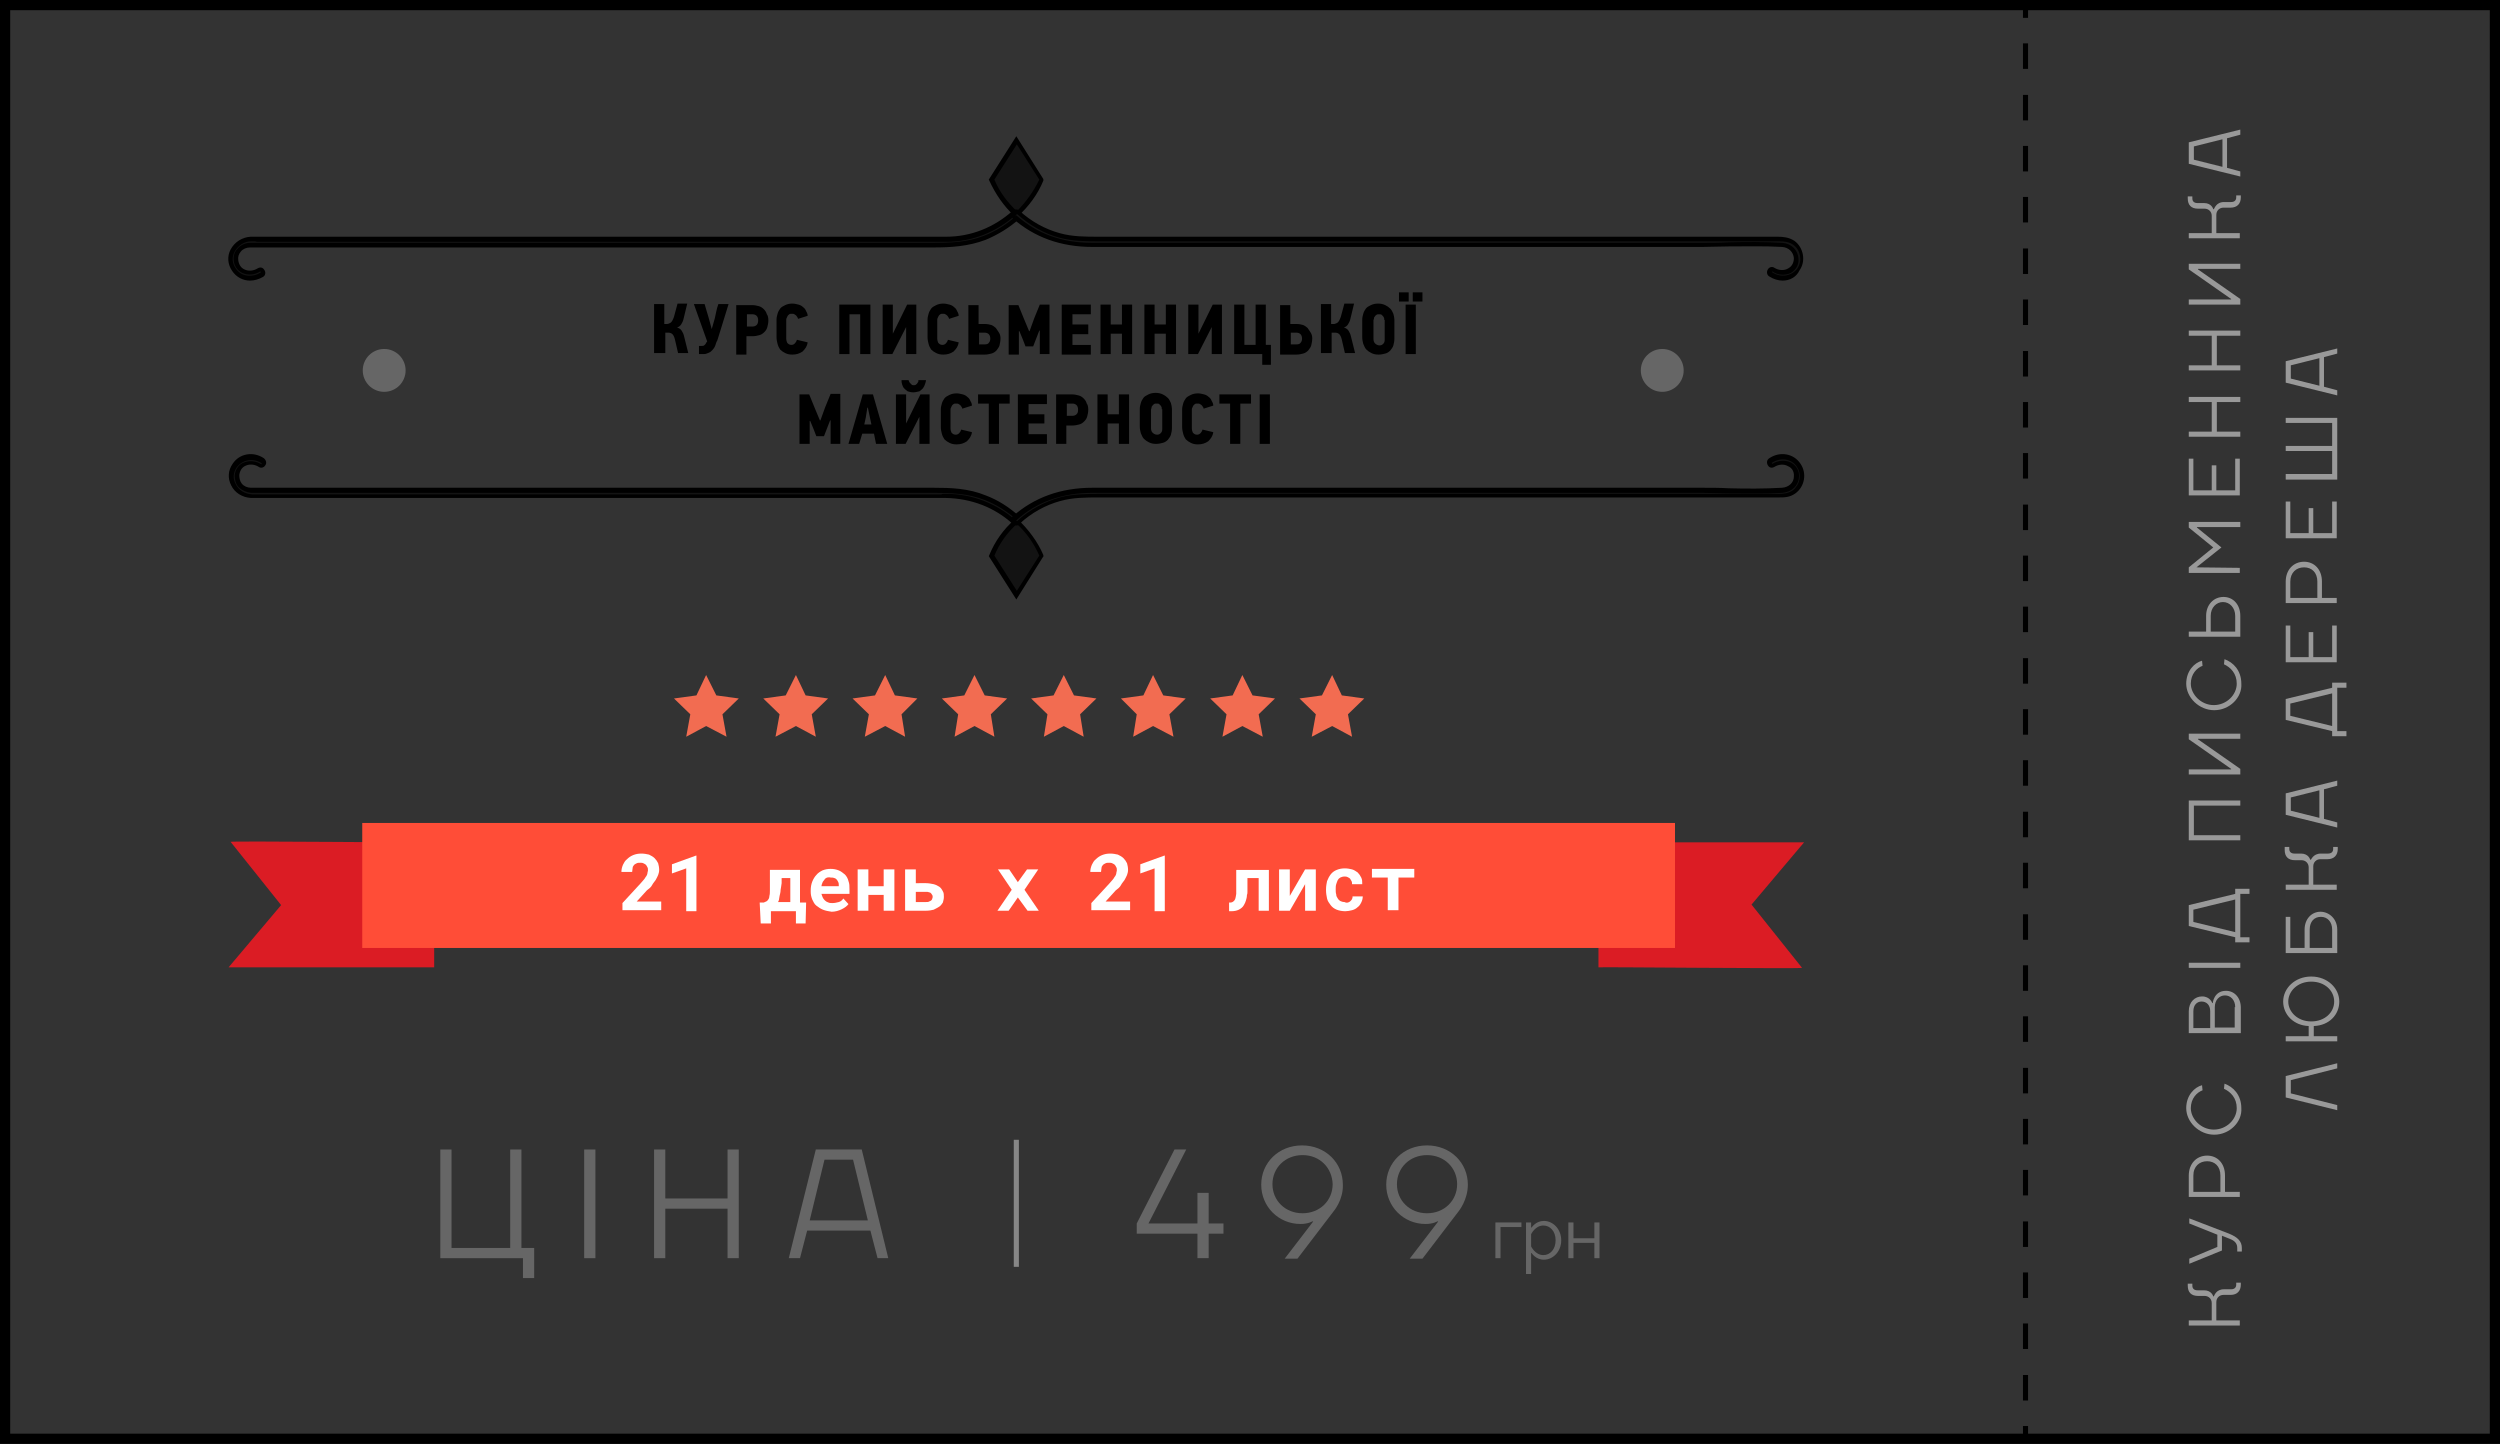 <?xml version="1.0" encoding="UTF-8"?> <!-- Generator: Adobe Illustrator 23.0.5, SVG Export Plug-In . SVG Version: 6.00 Build 0) --> <svg xmlns="http://www.w3.org/2000/svg" xmlns:xlink="http://www.w3.org/1999/xlink" id="Слой_1" x="0px" y="0px" viewBox="0 0 490 283" style="enable-background:new 0 0 490 283;" xml:space="preserve"><rect x="0" y="0" width="490" height="283" fill="#333333" stroke="none"/> <style type="text/css"> .st0{fill:#131313;} .st1{fill:#DB1C24;} .st2{fill:#FF4D37;} .st3{fill:#F26C51;} .st4{fill:#FFFFFF;} .st5{fill:#666666;} .st6{fill:#999999;} .st7{fill:#878787;} </style> <g> <path d="M490,283H0V0h490V283z M2,281h486V2H2V281z"></path> <g> <g> <g> <g> <path class="st0" d="M50.8,52.9c-1.8,1.2-4.3,0.3-4.5-1.9c-0.1-1.7,1.1-2.9,2.7-3c0.1,0,0.2,0,0.3,0c0.7,0,1.5,0,2.2,0 c3.3,0,6.6,0,9.9,0c11.6,0,23.2,0,34.7,0c14.1,0,28.1,0,42.2,0c11.6,0,23.2,0,34.8,0c3.2,0,6.5,0,9.7,0c3.4,0,6.8-0.1,10.1-1.4 c2.4-1,4.6-2.3,6.5-4.1c0.5-0.5-0.3-1.2-0.8-0.8c-3.7,3.3-8.4,5.1-13.4,5.2c-0.6,0-1.1,0-1.7,0c-3.1,0-6.2,0-9.2,0 c-11.7,0-23.4,0-35.2,0c-14.5,0-29,0-43.5,0c-11.8,0-23.6,0-35.4,0c-3.2,0-6.3,0-9.5,0c-0.6,0-1.2,0-1.8,0 c-3,0.1-5.1,3.3-3.3,6c1.2,1.9,3.7,2.1,5.5,1C52,53.4,51.4,52.5,50.8,52.9L50.8,52.9z"></path> <path d="M49,55c-1.4,0-2.7-0.7-3.5-1.9c-0.9-1.3-1-2.9-0.3-4.2c0.8-1.5,2.3-2.4,3.9-2.5c0.4,0,0.8,0,1.2,0l0.6,0l133.4,0 c0.4,0,0.7,0,1.1,0c4.9,0,9.4-1.8,13.1-5.1c0.3-0.2,0.6-0.3,1-0.2c0.4,0.1,0.6,0.4,0.7,0.8c0.1,0.3,0,0.7-0.3,0.9 c-2,1.8-4.3,3.2-6.7,4.2c-3.4,1.3-6.9,1.5-10.2,1.5l-132.1,0c-0.5,0-1,0-1.5,0l-0.2,0c-0.1,0-0.1,0-0.2,0 c-0.7,0-1.4,0.3-1.8,0.8c-0.4,0.5-0.6,1-0.5,1.7c0.1,0.8,0.5,1.5,1.2,1.8c0.8,0.4,1.8,0.3,2.6-0.2c0.5-0.3,1-0.2,1.3,0.3 c0.3,0.4,0.3,1.1-0.3,1.4C50.8,54.7,49.9,55,49,55z M49.8,47.3c-0.2,0-0.4,0-0.6,0c-1.3,0-2.5,0.8-3.2,2 c-0.6,1.1-0.5,2.3,0.2,3.3c1,1.6,3.2,1.9,4.9,0.8c0,0,0.1,0,0-0.1c0-0.1-0.1-0.1-0.1-0.1l0,0c-1.1,0.7-2.4,0.8-3.5,0.3 c-1-0.5-1.6-1.4-1.7-2.5c-0.1-0.9,0.2-1.7,0.8-2.3c0.6-0.7,1.5-1.1,2.4-1.1c0.1,0,0.1,0,0.2,0l0.1,0c0.5,0,1,0,1.5,0l0.7,0H183 c3.2,0,6.6-0.1,9.9-1.4c2.3-0.9,4.4-2.2,6.4-4c0,0,0-0.1-0.1-0.1c0,0-0.1,0-0.1,0c-3.8,3.4-8.5,5.3-13.7,5.3 c-0.4,0-0.8,0-1.1,0l-9.8,0l-124.2,0C50.2,47.3,50,47.3,49.8,47.3z"></path> </g> </g> </g> <g> <g> <path class="st0" d="M204.1,35.2L204.1,35.2c-1.1,2.7-2.8,5-4.9,6.9c-2.1-1.9-3.7-4.2-4.9-6.9l4.9-7.7L204.1,35.2z"></path> <path d="M199.2,42.7l-0.3-0.3c-2.2-2-3.8-4.4-5-7l-0.1-0.2l5.4-8.5l5.3,8.4l0,0.3c-1.1,2.7-2.9,5.1-5,7L199.2,42.7z M194.9,35.2 c1,2.4,2.5,4.4,4.4,6.2c1.8-1.8,3.3-3.9,4.4-6.2l-4.4-6.9L194.9,35.2z"></path> </g> <g> <g> <path class="st0" d="M198.8,42.5c4.3,3.9,9.6,5.5,15.3,5.5c2.7,0,5.4,0,8.1,0c10.9,0,21.8,0,32.7,0c14,0,28.1,0,42.1,0 c12.2,0,24.4,0,36.6,0c5.2,0,10.5-0.3,15.7,0c1.4,0.1,2.7,1.1,2.8,2.6c0.1,2.4-2.6,3.5-4.5,2.3c-0.6-0.4-1.1,0.6-0.6,0.9 c1.8,1.2,4.2,0.9,5.5-1c1.1-1.7,0.7-4-0.9-5.2c-0.9-0.7-1.9-0.8-3-0.8c-2.5,0-5.1,0-7.6,0c-11.1,0-22.1,0-33.2,0 c-14.5,0-28.9,0-43.4,0c-12.4,0-24.7,0-37.1,0c-3.7,0-7.3,0-11,0c-2.9,0-5.7,0.1-8.5-0.7c-3-0.8-5.8-2.4-8.1-4.5 C199.1,41.2,198.3,42,198.8,42.5L198.8,42.5z"></path> <path d="M349.4,55c-0.9,0-1.8-0.3-2.6-0.8c-0.5-0.3-0.6-0.9-0.3-1.4c0.3-0.5,0.9-0.6,1.3-0.3c0.8,0.5,1.9,0.6,2.7,0.1 c0.4-0.2,1.1-0.8,1.1-2c-0.1-1.2-1-2.1-2.3-2.2c-3.5-0.2-7-0.1-10.5-0.1c-1.8,0-3.5,0.1-5.2,0.1H214.1 c-6.2,0-11.4-1.9-15.6-5.6l0,0c-0.4-0.4-0.4-0.9-0.1-1.4c0.3-0.4,1-0.5,1.4-0.1c2.3,2.1,5,3.6,7.9,4.4c2.5,0.7,5,0.7,7.7,0.7 l11.7,0h121.3c1.1,0,2.2,0.1,3.3,0.8c1.8,1.3,2.3,4,1,5.8C352.1,54.3,350.8,55,349.4,55z M347.4,53.2 C347.3,53.2,347.3,53.3,347.4,53.2c-0.1,0.1-0.1,0.2,0,0.2c1.7,1.1,3.8,0.7,4.9-0.8c1-1.5,0.6-3.6-0.8-4.6 c-0.8-0.6-1.8-0.7-2.8-0.7l-133.1,0c-2.6,0-5.3,0-7.9-0.7c-3-0.8-5.8-2.4-8.3-4.6c0,0-0.1,0-0.1,0c-0.1,0-0.1,0.1-0.1,0.1 l-0.3,0.4l0.3-0.3c4,3.6,9,5.4,14.9,5.4h119.5c1.7,0,3.5,0,5.2-0.1c3.5-0.1,7.1-0.1,10.5,0.1c1.8,0.1,3.1,1.4,3.2,3.1 c0.1,1.2-0.5,2.2-1.5,2.8C349.9,54,348.5,54,347.4,53.2C347.4,53.2,347.4,53.2,347.4,53.2z"></path> </g> </g> </g> </g> <g> <g> <g> <g> <path class="st0" d="M50.8,91.2c-1.8-1.2-4.3-0.3-4.5,1.9c-0.1,1.7,1.1,2.9,2.7,3c0.1,0,0.2,0,0.3,0c0.7,0,1.5,0,2.2,0 c3.3,0,6.6,0,9.9,0c11.6,0,23.2,0,34.7,0c14.1,0,28.1,0,42.2,0c11.6,0,23.2,0,34.8,0c3.2,0,6.5,0,9.7,0c3.4,0,6.8,0.1,10.1,1.4 c2.4,1,4.6,2.3,6.5,4.1c0.5,0.5-0.3,1.2-0.8,0.8c-3.7-3.3-8.4-5.1-13.4-5.2c-0.6,0-1.1,0-1.7,0c-3.1,0-6.2,0-9.2,0 c-11.7,0-23.4,0-35.2,0c-14.5,0-29,0-43.5,0c-11.8,0-23.6,0-35.4,0c-3.2,0-6.3,0-9.5,0c-0.6,0-1.2,0-1.8,0 c-3-0.1-5.1-3.3-3.3-6c1.2-1.9,3.7-2.1,5.5-1C52,90.7,51.4,91.6,50.8,91.2L50.8,91.2z"></path> <path d="M199.2,103c-0.2,0-0.5-0.1-0.7-0.3c-3.6-3.3-8.2-5-13.1-5.1c-0.4,0-0.7,0-1.1,0l-9.8,0l-124.1,0c-0.4,0-0.8,0-1.2,0 c-1.7-0.1-3.2-1-3.9-2.5c-0.7-1.4-0.6-2.9,0.3-4.2c1.3-2,4-2.5,6.1-1.1c0.5,0.4,0.6,1,0.3,1.4c-0.3,0.5-0.9,0.6-1.3,0.3 c-0.8-0.5-1.8-0.6-2.6-0.2c-0.7,0.3-1.1,1-1.2,1.8c0,0.6,0.1,1.2,0.5,1.7c0.4,0.5,1.1,0.8,1.8,0.8c0,0,0.1,0,0.2,0l0.2,0 c0.5,0,1,0,1.5,0l0.7,0H183c3.3,0,6.8,0.1,10.2,1.5c2.4,0.9,4.6,2.3,6.7,4.2c0.3,0.2,0.4,0.6,0.3,0.9c-0.1,0.4-0.4,0.7-0.7,0.8 C199.4,103,199.3,103,199.2,103z M184.9,96.8c0.2,0,0.4,0,0.6,0c5.1,0,9.9,1.9,13.7,5.3c0,0,0.1,0,0.1,0c0.1,0,0.1-0.1,0.1-0.1 c-2-1.8-4.1-3.1-6.4-4c-3.3-1.3-6.7-1.4-9.9-1.4l-132.1,0c-0.5,0-1,0-1.5,0l-0.1,0c-0.1,0-0.1,0-0.2,0 c-0.9-0.1-1.8-0.5-2.4-1.1c-0.6-0.6-0.8-1.5-0.8-2.3c0.1-1.1,0.7-2.1,1.7-2.5c1.1-0.5,2.4-0.4,3.5,0.3l0,0c0,0,0,0,0,0 c0,0,0.1-0.1,0.1-0.1c0-0.1,0-0.1,0-0.1c-1.7-1.1-3.8-0.7-4.9,0.8c-0.7,1-0.8,2.2-0.2,3.3c0.6,1.2,1.8,1.9,3.2,2 c0.4,0,0.8,0,1.2,0l0.6,0l133.4,0C184.5,96.8,184.7,96.8,184.9,96.8z"></path> </g> </g> </g> <g> <g> <path class="st0" d="M204.1,108.9L204.1,108.9c-1.1-2.7-2.8-5-4.9-6.9c-2.1,1.9-3.7,4.2-4.9,6.9l4.9,7.7L204.1,108.9z"></path> <path d="M199.2,117.5l-5.4-8.5l0.1-0.2c1.1-2.7,2.8-5.1,5-7l0.3-0.3l0.3,0.3c2.1,2,3.9,4.4,5,7l0,0.2v0.1l-0.1,0.1L199.2,117.5z M194.9,108.9l4.4,6.9l4.4-6.9c-1-2.3-2.5-4.5-4.4-6.2C197.4,104.4,195.9,106.5,194.9,108.9z"></path> </g> <g> <g> <path class="st0" d="M198.8,101.6c4.3-3.9,9.6-5.5,15.3-5.5c2.7,0,5.4,0,8.1,0c10.9,0,21.8,0,32.7,0c14,0,28.1,0,42.1,0 c12.2,0,24.4,0,36.6,0c5.2,0,10.5,0.3,15.7,0c1.4-0.1,2.7-1.1,2.8-2.6c0.1-2.4-2.6-3.5-4.5-2.3c-0.6,0.4-1.1-0.6-0.6-0.9 c1.8-1.2,4.2-0.9,5.5,1c1.1,1.7,0.7,4-0.9,5.2c-0.9,0.7-1.9,0.8-3,0.8c-2.5,0-5.1,0-7.6,0c-11.1,0-22.1,0-33.2,0 c-14.5,0-28.9,0-43.4,0c-12.4,0-24.7,0-37.1,0c-3.7,0-7.3,0-11,0c-2.9,0-5.7-0.1-8.5,0.7c-3,0.8-5.8,2.4-8.1,4.5 C199.1,102.9,198.3,102.1,198.8,101.6L198.8,101.6z"></path> <path d="M199.2,103c-0.1,0-0.2,0-0.3-0.1c-0.4-0.1-0.6-0.4-0.7-0.8c-0.1-0.3,0-0.7,0.3-0.9c4.2-3.7,9.4-5.6,15.6-5.6h119.5 c1.7,0,3.5,0,5.2,0.1c3.5,0.1,7,0.1,10.5-0.1c1.3-0.1,2.3-1,2.3-2.2c0.1-1.2-0.6-1.8-1.1-2c-0.8-0.5-1.9-0.4-2.7,0.1 c-0.5,0.3-1,0.2-1.3-0.3c-0.3-0.5-0.2-1.1,0.3-1.4c2.1-1.4,4.8-0.9,6.1,1.1c1.3,1.9,0.8,4.5-1,5.8c-1.1,0.8-2.2,0.8-3.3,0.8 l-133.1,0c-2.7,0-5.2,0-7.7,0.7c-2.9,0.8-5.6,2.3-7.9,4.4C199.7,102.9,199.5,103,199.2,103z M214.1,96.6 c-5.9,0-11,1.8-14.9,5.4l0,0c0,0,0,0,0,0c0,0,0,0.1,0.1,0.1c0,0,0.1,0,0.1,0c2.4-2.2,5.2-3.7,8.3-4.6c2.6-0.7,5.3-0.7,7.9-0.7 l11.7,0h121.3c1,0,1.9-0.1,2.8-0.7c1.4-1.1,1.8-3.1,0.8-4.6c-1-1.6-3.2-1.9-4.9-0.8c0,0-0.1,0.1,0,0.1c0,0.1,0.1,0.1,0.1,0.1 c1.1-0.7,2.6-0.8,3.7-0.2c1,0.6,1.6,1.6,1.5,2.8c-0.1,1.7-1.4,2.9-3.2,3.1c-3.5,0.2-7.1,0.1-10.5,0.1c-1.7,0-3.5-0.1-5.2-0.1 H214.1z"></path> </g> </g> </g> </g> <g> <path class="st1" d="M45.2,165l9.9,12.4l-10.3,12.2h40.3v-24.5C85.1,165.2,45.2,164.8,45.2,165z"></path> <path class="st1" d="M353.2,189.7l-9.9-12.4l10.3-12.2h-40.3v24.5C313.3,189.5,353.2,189.9,353.2,189.7z"></path> <rect x="71" y="161.3" class="st2" width="257.3" height="24.5"></rect> </g> <g> <polygon class="st3" points="138.4,132.3 140.4,136.3 144.8,136.9 141.6,140 142.4,144.4 138.4,142.3 134.5,144.4 135.3,140 132.1,136.9 136.5,136.3 "></polygon> <polygon class="st3" points="156,132.3 157.9,136.3 162.3,136.9 159.1,140 159.9,144.4 156,142.3 152,144.4 152.8,140 149.6,136.9 154,136.3 "></polygon> <polygon class="st3" points="173.5,132.3 175.4,136.3 179.8,136.9 176.7,140 177.4,144.4 173.5,142.3 169.5,144.4 170.3,140 167.1,136.9 171.5,136.3 "></polygon> <polygon class="st3" points="191,132.3 193,136.3 197.4,136.9 194.2,140 194.9,144.4 191,142.3 187.1,144.4 187.8,140 184.6,136.9 189,136.3 "></polygon> <polygon class="st3" points="208.5,132.3 210.5,136.3 214.9,136.9 211.7,140 212.4,144.4 208.5,142.3 204.6,144.4 205.3,140 202.1,136.9 206.5,136.3 "></polygon> <polygon class="st3" points="226,132.3 228,136.3 232.4,136.9 229.2,140 230,144.4 226,142.3 222.1,144.4 222.8,140 219.7,136.9 224.1,136.3 "></polygon> <polygon class="st3" points="243.5,132.3 245.5,136.3 249.9,136.9 246.7,140 247.5,144.4 243.5,142.3 239.6,144.4 240.4,140 237.2,136.9 241.6,136.3 "></polygon> <polygon class="st3" points="261.1,132.3 263,136.3 267.4,136.9 264.2,140 265,144.4 261.1,142.3 257.1,144.4 257.9,140 254.7,136.9 259.1,136.3 "></polygon> </g> <g> <path class="st4" d="M122,178.5V177l3.5-3.8c0.3-0.3,0.5-0.6,0.7-0.8s0.3-0.5,0.5-0.7c0.1-0.2,0.2-0.4,0.2-0.6s0.1-0.3,0.1-0.5 c0-0.2,0-0.5-0.1-0.6c-0.1-0.2-0.2-0.4-0.3-0.5c-0.1-0.1-0.3-0.2-0.5-0.3c-0.2-0.1-0.4-0.1-0.6-0.1c-0.3,0-0.5,0-0.7,0.1 c-0.2,0.1-0.4,0.2-0.5,0.3c-0.1,0.2-0.3,0.3-0.3,0.6s-0.1,0.5-0.1,0.8h-2.1c0-0.5,0.1-0.9,0.3-1.4c0.2-0.4,0.4-0.8,0.8-1.1 c0.3-0.3,0.7-0.6,1.2-0.8c0.5-0.2,1-0.3,1.6-0.3c0.6,0,1,0.1,1.5,0.2c0.4,0.2,0.8,0.4,1.1,0.7c0.3,0.3,0.5,0.6,0.7,1 c0.1,0.4,0.2,0.8,0.2,1.3c0,0.4-0.1,0.7-0.2,1c-0.1,0.3-0.3,0.6-0.5,1c-0.2,0.3-0.5,0.6-0.7,1s-0.6,0.7-1,1l-2,2.2h4.8v1.7H122z"></path> <path class="st4" d="M134.5,178.5v-8.3l-2.8,1v-1.8l4.7-1.7h0.1v10.9H134.5z"></path> <path class="st4" d="M150.5,176.4c0.2-0.2,0.3-0.5,0.3-0.8c0.1-0.3,0.1-0.7,0.1-1.1c0-0.4,0-0.8,0-1.3l0-2.7h5.9v6.4h1.2l-0.1,4.1 h-1.9v-2.4h-4.9v2.4h-2l-0.2-4.1h0.8C150.2,176.7,150.4,176.6,150.5,176.4z M153,174.4c0,0.4-0.1,0.8-0.2,1.2 c0,0.2-0.1,0.4-0.1,0.6s-0.1,0.4-0.2,0.6h2.4v-4.7h-1.7l0,1C153.1,173.6,153.1,174,153,174.4z"></path> <path class="st4" d="M161.3,178.3c-0.5-0.2-0.9-0.5-1.3-0.8c-0.4-0.3-0.6-0.8-0.8-1.2c-0.2-0.5-0.3-1-0.3-1.5v-0.3 c0-0.6,0.1-1.2,0.3-1.7c0.2-0.5,0.5-1,0.8-1.3c0.3-0.4,0.8-0.7,1.2-0.9c0.5-0.2,1-0.3,1.6-0.3c0.6,0,1.1,0.1,1.6,0.3 c0.5,0.2,0.8,0.5,1.2,0.8c0.3,0.3,0.6,0.8,0.7,1.3c0.2,0.5,0.2,1,0.2,1.6v0.9h-5.5v0c0.1,0.3,0.2,0.6,0.3,0.8s0.3,0.4,0.4,0.5 c0.2,0.2,0.4,0.3,0.7,0.4c0.2,0.1,0.5,0.1,0.8,0.1c0.4,0,0.8-0.1,1.2-0.2s0.7-0.4,0.9-0.7l1,1.1c-0.3,0.4-0.7,0.7-1.3,1 s-1.3,0.5-2,0.5C162.3,178.6,161.8,178.5,161.3,178.3z M162.1,172c-0.2,0.1-0.4,0.2-0.5,0.4c-0.1,0.2-0.3,0.3-0.4,0.6 s-0.2,0.5-0.2,0.7h3.4v-0.2c0-0.2,0-0.4-0.1-0.6c-0.1-0.2-0.2-0.4-0.3-0.5c-0.1-0.1-0.3-0.3-0.5-0.3c-0.2-0.1-0.4-0.1-0.7-0.1 C162.5,171.9,162.3,172,162.1,172z"></path> <path class="st4" d="M173.2,178.5v-3.1h-3v3.1h-2.1v-8.1h2.1v3.3h3v-3.3h2.1v8.1H173.2z"></path> <path class="st4" d="M181.5,173.1c0.5,0,1,0.1,1.5,0.2c0.4,0.1,0.8,0.3,1.1,0.5c0.3,0.2,0.5,0.5,0.7,0.9c0.2,0.3,0.2,0.7,0.2,1.1 c0,0.4-0.1,0.7-0.2,1.1c-0.2,0.3-0.4,0.6-0.7,0.8c-0.3,0.2-0.7,0.4-1.1,0.6c-0.4,0.1-0.9,0.2-1.5,0.2h-4.1v-8.1h2.1v2.7H181.5z M179.5,176.8h2c0.2,0,0.5,0,0.6-0.1c0.2-0.1,0.3-0.1,0.4-0.2c0.1-0.1,0.2-0.2,0.2-0.3c0-0.1,0.1-0.2,0.1-0.4c0-0.1,0-0.3-0.1-0.4 s-0.1-0.2-0.2-0.3s-0.2-0.2-0.4-0.2c-0.2-0.1-0.4-0.1-0.6-0.1h-2V176.8z"></path> <path class="st4" d="M201.3,170.4h2.2l-2.7,4l2.8,4.1h-2.2l-1.9-2.6l-1.8,2.6h-2.2l2.8-4.1l-2.7-4h2.2l1.7,2.5L201.3,170.4z"></path> <path class="st4" d="M213.9,178.5V177l3.5-3.8c0.3-0.3,0.5-0.6,0.7-0.8s0.3-0.5,0.5-0.7c0.1-0.2,0.2-0.4,0.2-0.6s0.1-0.3,0.1-0.5 c0-0.2,0-0.5-0.1-0.6c-0.1-0.2-0.2-0.4-0.3-0.5c-0.1-0.1-0.3-0.2-0.5-0.3c-0.2-0.1-0.4-0.1-0.6-0.1c-0.3,0-0.5,0-0.7,0.1 c-0.2,0.1-0.4,0.2-0.5,0.3c-0.1,0.2-0.3,0.3-0.3,0.6s-0.1,0.5-0.1,0.8h-2.1c0-0.5,0.1-0.9,0.3-1.4c0.2-0.4,0.4-0.8,0.8-1.1 c0.3-0.3,0.7-0.6,1.2-0.8c0.5-0.2,1-0.3,1.6-0.3c0.6,0,1,0.1,1.5,0.2c0.4,0.2,0.8,0.4,1.1,0.7c0.3,0.3,0.5,0.6,0.7,1 c0.1,0.4,0.2,0.8,0.2,1.3c0,0.4-0.1,0.7-0.2,1c-0.1,0.3-0.3,0.6-0.5,1c-0.2,0.3-0.5,0.6-0.7,1s-0.6,0.7-1,1l-2,2.2h4.8v1.7H213.9z "></path> <path class="st4" d="M226.3,178.5v-8.3l-2.8,1v-1.8l4.7-1.7h0.1v10.9H226.3z"></path> <path class="st4" d="M248.8,178.5h-2.1v-6.4h-2.2v1.8c0,0.3,0,0.5,0,0.8c0,0.3,0,0.5-0.1,0.7c0,0.4-0.1,0.8-0.2,1.1 c-0.1,0.3-0.2,0.6-0.4,0.9c-0.2,0.4-0.6,0.7-1,0.9s-0.9,0.3-1.5,0.3h-0.4l0-1.7h0.2c0.3,0,0.5-0.1,0.6-0.2 c0.2-0.1,0.3-0.3,0.4-0.5c0-0.1,0.1-0.3,0.1-0.4c0-0.2,0.1-0.4,0.1-0.6c0-0.2,0-0.4,0-0.6c0-0.2,0-0.4,0-0.7v-3.4h6.4V178.5z"></path> <path class="st4" d="M257.9,170.4v8.1h-2.1v-5.2l-3,5.2h-2.1v-8.1h2.1v5.2l3-5.2H257.9z"></path> <path class="st4" d="M264.2,176.9c0.2-0.1,0.3-0.1,0.5-0.3s0.2-0.2,0.3-0.4s0.1-0.3,0.1-0.5h2c0,0.4-0.1,0.8-0.3,1.2 c-0.2,0.4-0.4,0.7-0.7,0.9c-0.3,0.3-0.7,0.5-1.1,0.6c-0.4,0.1-0.9,0.2-1.3,0.2c-0.6,0-1.2-0.1-1.7-0.3c-0.5-0.2-0.9-0.5-1.2-0.9 c-0.3-0.4-0.6-0.8-0.7-1.3s-0.2-1-0.2-1.6v-0.2c0-0.6,0.1-1.1,0.2-1.6c0.2-0.5,0.4-0.9,0.7-1.3c0.3-0.4,0.7-0.7,1.2-0.9 c0.5-0.2,1-0.3,1.6-0.3c0.5,0,1,0.1,1.4,0.2s0.8,0.4,1.1,0.6c0.3,0.3,0.5,0.6,0.7,1c0.2,0.4,0.2,0.8,0.2,1.3h-2 c0-0.2,0-0.4-0.1-0.6c-0.1-0.2-0.2-0.3-0.3-0.5c-0.1-0.1-0.3-0.2-0.5-0.3s-0.4-0.1-0.6-0.1c-0.3,0-0.6,0.1-0.8,0.2 c-0.2,0.1-0.4,0.3-0.5,0.5c-0.1,0.2-0.2,0.5-0.3,0.8c-0.1,0.3-0.1,0.6-0.1,0.9v0.2c0,0.3,0,0.6,0.1,0.9c0,0.3,0.1,0.5,0.3,0.8 c0.1,0.2,0.3,0.4,0.5,0.5c0.2,0.1,0.5,0.2,0.8,0.2C263.9,177,264.1,176.9,264.2,176.9z"></path> <path class="st4" d="M274.1,172v6.4H272V172h-3.1v-1.7h8.3v1.7H274.1z"></path> </g> <g> <path class="st5" d="M293.1,239.6h5.1v0.9h-4.1v6.1h-1V239.6z"></path> <path class="st5" d="M299.1,239.6h1v1h0.1c0,0,0.8-1.3,2.4-1.3c1.8,0,3.4,1.6,3.4,3.8c0,2.2-1.6,3.8-3.4,3.8 c-1.6,0-2.4-1.3-2.4-1.3h-0.1v4.1h-1V239.6z M300.1,244.3c0,0,0.8,1.7,2.4,1.7c1.3,0,2.4-1.1,2.4-2.9c0-1.8-1.1-2.9-2.4-2.9 c-1.6,0-2.4,1.7-2.4,1.7V244.3z"></path> <path class="st5" d="M307.4,239.6h1v3.1h4.1v-3.1h1v7h-1v-3h-4.1v3h-1V239.6z"></path> </g> <g> <path class="st5" d="M86.3,246.6v-21.3h2.2v19.3H100v-19.3h2.2v19.3h2.5v5.9h-2.2v-3.9H86.3z"></path> <path class="st5" d="M116.7,246.6h-2.2v-21.3h2.2V246.6z"></path> <path class="st5" d="M128.2,225.3h2.2v9.6h12.2v-9.6h2.2v21.3h-2.2v-9.7h-12.2v9.7h-2.2V225.3z"></path> <path class="st5" d="M174.1,246.6H172l-1.4-5.4h-12.4l-1.4,5.4h-2.2l5.3-21.3h9L174.1,246.6z M158.7,239.2h11.4l-2.9-11.9h-5.6 L158.7,239.2z"></path> </g> <g> <path class="st6" d="M435.9,252.7h1.4c0.7,0,1-0.4,1-0.9v-0.4h0.9v0.4c0,1.2-0.7,2-2,2h-1.4c-0.8,0-1.4,0.6-1.4,1.4v3.6h4.6v1H429 v-1h4.5v-3.4c0-0.8-0.6-1.4-1.4-1.4h-1.3c-1.3,0-2-0.7-2-2v-0.4h0.9v0.4c0,0.6,0.4,0.9,1,0.9h1.3c1.5,0,1.8,1.2,1.8,1.2h0.1 C434,254,434.3,252.7,435.9,252.7z"></path> <path class="st6" d="M436.9,241.8c1.7,0.7,2.5,1.5,2.5,2.8v0.7h-0.9v-0.7c0-0.8-0.4-1.4-1.5-1.8l-1.5-0.6v2.9l-6.4,2.6v-1l5.5-2.3 V242l-5.5-2.2v-1L436.9,241.8z"></path> <path class="st6" d="M436.1,230.4v3.2h2.9v1H429v-4.2c0-2.3,1.5-3.9,3.6-3.9C434.6,226.5,436.1,228,436.1,230.4z M429.9,230.4v3.2 h5.3v-3.2c0-1.8-1.1-2.8-2.6-2.8S429.9,228.6,429.9,230.4z"></path> <path class="st6" d="M434,222.4c-3,0-5.5-2.5-5.5-5.2c0-2.5,1.6-4.1,3.1-4.5l0.1,1c-1.1,0.4-2.3,1.6-2.3,3.5c0,2.1,2,4.2,4.5,4.2 c2.5,0,4.5-2,4.5-4.2c0-2-1.2-3.2-2.5-3.8l0.1-1c1.7,0.6,3.3,2.2,3.3,4.8C439.5,219.9,437,222.4,434,222.4z"></path> <path class="st6" d="M429,198.2c0-1.8,1.2-2.9,2.6-2.9c1.6,0,2,1.3,2,1.3h0.1c0,0,0.2-2.4,2.6-2.4c1.6,0,2.9,1.3,2.9,3.3v5H429 V198.2z M429.9,201.5h3.3v-3.3c0-1.2-0.7-1.9-1.7-1.9c-0.9,0-1.6,0.7-1.6,1.9V201.5z M438.1,197.4c0-1.4-0.9-2.3-2-2.3 c-1.1,0-2,0.9-2,2.3v4h3.9V197.4z"></path> <path class="st6" d="M439.1,188.7v1H429v-1H439.1z"></path> <path class="st6" d="M439.1,183.7h1.8v1h-2.8v-1l-9.1-2.2v-4.1l9.1-2.2v-1h2.8v1h-1.8V183.7z M429.9,180.7l8.2,2v-6.4l-8.2,2 V180.7z"></path> <path class="st6" d="M429,164.7v-7.8h10.1v1h-9.1v5.8h9.1v1H429z"></path> <path class="st6" d="M439.1,150.7v1.1H429v-1h8.3v-0.1l-8.3-5.8v-1.1h10.1v1h-8.3v0.1L439.1,150.7z"></path> <path class="st6" d="M434,139.2c-3,0-5.5-2.5-5.5-5.2c0-2.5,1.6-4.1,3.1-4.5l0.1,1c-1.1,0.4-2.3,1.6-2.3,3.5c0,2.1,2,4.2,4.5,4.2 c2.5,0,4.5-2,4.5-4.2c0-2-1.2-3.2-2.5-3.8l0.1-1c1.7,0.6,3.3,2.2,3.3,4.8C439.5,136.7,437,139.2,434,139.2z"></path> <path class="st6" d="M439.1,120.7v4.1H429v-1h3.4v-3.1c0-2.2,1.5-3.7,3.4-3.7S439.1,118.5,439.1,120.7z M433.3,120.7v3.1h4.8v-3.1 c0-1.6-1.1-2.7-2.4-2.7S433.3,119.1,433.3,120.7z"></path> <path class="st6" d="M430.5,111.2L430.5,111.2l8.5,0.1v1H429v-1.1l4.8-3.9l-4.8-3.9v-1.1h10.1v1h-8.5v0.1l4.8,3.9L430.5,111.2z"></path> <path class="st6" d="M438.1,89.9h0.9v7.2H429v-7.2h0.9v6.2h3.6v-4.9h0.9v4.9h3.7V89.9z"></path> <path class="st6" d="M429,85.6v-1h4.5v-5.8H429v-1h10.1v1h-4.6v5.8h4.6v1H429z"></path> <path class="st6" d="M429,72.6v-1h4.5v-5.8H429v-1h10.1v1h-4.6v5.8h4.6v1H429z"></path> <path class="st6" d="M439.1,58.6v1.1H429v-1h8.3v-0.1l-8.3-5.8v-1.1h10.1v1h-8.3v0.1L439.1,58.6z"></path> <path class="st6" d="M435.9,39.6h1.4c0.7,0,1-0.4,1-0.9v-0.4h0.9v0.4c0,1.2-0.7,2-2,2h-1.4c-0.8,0-1.4,0.6-1.4,1.4v3.6h4.6v1H429 v-1h4.5v-3.4c0-0.8-0.6-1.4-1.4-1.4h-1.3c-1.3,0-2-0.7-2-2v-0.4h0.9v0.4c0,0.6,0.4,0.9,1,0.9h1.3c1.5,0,1.8,1.2,1.8,1.2h0.1 C434,41,434.3,39.6,435.9,39.6z"></path> <path class="st6" d="M439.1,25.4v1l-2.6,0.7v5.8l2.6,0.7v1L429,32.1v-4.2L439.1,25.4z M435.6,32.7v-5.4l-5.6,1.4v2.6L435.6,32.7z"></path> <path class="st6" d="M448,215.1v-4.2l10.1-2.5v1l-9.1,2.3v2.6l9.1,2.3v1L448,215.1z"></path> <path class="st6" d="M458.1,203.1v1H448v-1h4.5v-2c-2.9-0.1-5-2.2-5-4.8s2.3-4.9,5.5-4.9s5.5,2.3,5.5,4.9s-2,4.7-5,4.8v2H458.1z M448.5,196.3c0,2,1.8,3.9,4.5,3.9s4.5-1.8,4.5-3.9s-1.8-3.9-4.5-3.9S448.5,194.3,448.5,196.3z"></path> <path class="st6" d="M458.1,182.2v4.6H448v-7.1h0.9v6.1h2.8v-3.6c0-2.1,1.4-3.5,3.1-3.5S458.1,180.1,458.1,182.2z M457.1,182.2 c0-1.5-0.9-2.5-2.2-2.5c-1.3,0-2.2,0.9-2.2,2.5v3.6h4.4V182.2z"></path> <path class="st6" d="M454.9,167.3h1.4c0.7,0,1-0.4,1-0.9v-0.4h0.9v0.4c0,1.2-0.7,2-2,2h-1.4c-0.8,0-1.4,0.6-1.4,1.4v3.6h4.6v1H448 v-1h4.5v-3.4c0-0.8-0.6-1.4-1.4-1.4h-1.3c-1.3,0-2-0.7-2-2V166h0.9v0.4c0,0.6,0.4,0.9,1,0.9h1.3c1.5,0,1.8,1.2,1.8,1.2h0.1 C453,168.6,453.3,167.3,454.9,167.3z"></path> <path class="st6" d="M458.1,153v1l-2.6,0.7v5.8l2.6,0.7v1l-10.1-2.5v-4.2L458.1,153z M454.6,160.3v-5.4l-5.6,1.4v2.6L454.6,160.3z "></path> <path class="st6" d="M458.1,143.3h1.8v1h-2.8v-1l-9.1-2.2V137l9.1-2.2v-1h2.8v1h-1.8V143.3z M448.9,140.3l8.2,2v-6.4l-8.2,2V140.3 z"></path> <path class="st6" d="M457.1,122.6h0.9v7.2H448v-7.2h0.9v6.2h3.6v-4.9h0.9v4.9h3.7V122.6z"></path> <path class="st6" d="M455.1,114v3.2h2.9v1H448V114c0-2.3,1.5-3.9,3.6-3.9C453.6,110.1,455.1,111.6,455.1,114z M448.9,114v3.2h5.3 V114c0-1.8-1.1-2.8-2.6-2.8S448.9,112.2,448.9,114z"></path> <path class="st6" d="M457.1,98.3h0.9v7.2H448v-7.2h0.9v6.2h3.6v-4.9h0.9v4.9h3.7V98.3z"></path> <path class="st6" d="M448,93.9v-1h9.1v-4.5H448v-1h9.1v-4.5H448v-1h10.1v12.1H448z"></path> <path class="st6" d="M458.1,68.3v1l-2.6,0.7v5.8l2.6,0.7v1L448,75v-4.2L458.1,68.3z M454.6,75.6v-5.4l-5.6,1.4v2.6L454.6,75.6z"></path> </g> <g> <path class="st5" d="M234.7,246.6v-4.8h-11.9v-2l7.4-14.5h2.3l-7.4,14.5h9.6v-6h2.2v6h2.9v2h-2.9v4.8H234.7z"></path> <path class="st5" d="M261.4,237.4l-7.1,9.3h-2.5l5.6-7.3h-0.2c0,0-0.8,0.5-2.3,0.5c-4.3,0-7.7-3.4-7.7-7.7c0-4.3,3.4-7.7,8-7.7 c4.6,0,8,3.4,8,7.7C263.3,235.2,261.4,237.4,261.4,237.4z M255.3,226.4c-3.4,0-5.9,2.5-5.9,5.7c0,3.2,2.5,5.7,5.9,5.7 c3.4,0,5.9-2.5,5.9-5.7C261.1,228.9,258.7,226.4,255.3,226.4z"></path> <path class="st5" d="M285.9,237.4l-7.1,9.3h-2.5l5.6-7.3h-0.2c0,0-0.8,0.5-2.3,0.5c-4.3,0-7.7-3.4-7.7-7.7c0-4.3,3.4-7.7,8-7.7 c4.6,0,8,3.4,8,7.7C287.7,235.2,285.9,237.4,285.9,237.4z M279.7,226.4c-3.4,0-5.9,2.5-5.9,5.7c0,3.2,2.5,5.7,5.9,5.7 s5.9-2.5,5.9-5.7C285.6,228.9,283.1,226.4,279.7,226.4z"></path> </g> <g> <path d="M128.2,69.4v-9.8h2v3.9h0.5c0.1,0,0.3,0,0.4-0.1c0.1,0,0.3-0.1,0.4-0.2c0.1-0.1,0.2-0.2,0.3-0.4s0.2-0.4,0.3-0.7l0.7-2.6 h1.9l-0.7,2.9c-0.1,0.5-0.3,0.9-0.5,1.2c-0.2,0.3-0.5,0.5-0.8,0.6c0.4,0.1,0.7,0.3,0.9,0.6c0.2,0.3,0.4,0.7,0.5,1.2l0.8,3.2h-2 l-0.6-2.6c-0.1-0.5-0.3-0.9-0.5-1.1s-0.5-0.3-0.8-0.3h-0.6v4H128.2z"></path> <path d="M139.5,64.5l0.6-2.1c0.1-0.5,0.2-0.9,0.3-1.4c0.1-0.4,0.2-0.9,0.4-1.4h2l-2.1,6.8c-0.1,0.2-0.1,0.4-0.2,0.5 s-0.1,0.3-0.2,0.5c-0.1,0.4-0.3,0.8-0.5,1c-0.2,0.3-0.4,0.4-0.6,0.6c-0.2,0.1-0.4,0.2-0.7,0.3c-0.2,0.1-0.5,0.1-0.8,0.1H137v-1.6 h0.5c0.2,0,0.4,0,0.5-0.1c0.1-0.1,0.3-0.2,0.4-0.5c0,0,0-0.1,0.1-0.1c0-0.1,0.1-0.1,0.1-0.2l-2.6-7.3h2.1l0.8,2.7L139.5,64.5 L139.5,64.5z"></path> <path d="M150.6,62.8c0,0.5-0.1,0.9-0.2,1.3s-0.3,0.7-0.6,1c-0.3,0.3-0.6,0.5-1,0.6c-0.4,0.1-0.8,0.2-1.3,0.2h-1.2v3.6h-2v-9.7h3.1 c0.5,0,0.9,0.1,1.3,0.2c0.4,0.1,0.7,0.3,1,0.6s0.5,0.6,0.6,1C150.5,61.8,150.6,62.3,150.6,62.8z M148.6,62.8 c0-0.4-0.1-0.7-0.3-0.9c-0.2-0.2-0.5-0.3-0.8-0.3h-1.1V64h1.1c0.3,0,0.6-0.1,0.8-0.3S148.6,63.2,148.6,62.8z"></path> <path d="M158.3,67.1c-0.1,0.8-0.5,1.3-1,1.8c-0.6,0.4-1.2,0.6-2,0.6c-0.6,0-1-0.1-1.4-0.3c-0.4-0.2-0.7-0.4-1-0.7 c-0.2-0.3-0.4-0.7-0.5-1.1c-0.1-0.4-0.2-0.8-0.2-1.3v-3.5c0-0.4,0.1-0.7,0.2-1.1c0.1-0.4,0.3-0.7,0.5-1s0.6-0.5,1-0.7 c0.4-0.2,0.9-0.3,1.4-0.3c0.4,0,0.8,0.1,1.2,0.2c0.4,0.1,0.7,0.3,0.9,0.5c0.3,0.2,0.5,0.5,0.6,0.8c0.2,0.3,0.3,0.6,0.3,0.9 l-1.9,0.6c0-0.1,0-0.2-0.1-0.3s-0.1-0.2-0.2-0.3c-0.1-0.1-0.2-0.2-0.4-0.3c-0.1-0.1-0.3-0.1-0.5-0.1c-0.2,0-0.4,0-0.5,0.1 c-0.1,0.1-0.3,0.2-0.3,0.3c-0.1,0.1-0.1,0.2-0.2,0.4s-0.1,0.2-0.1,0.4v3.6c0,0.4,0.1,0.7,0.2,0.9c0.2,0.2,0.4,0.4,0.8,0.4 c0.3,0,0.5-0.1,0.7-0.3c0.2-0.2,0.3-0.4,0.4-0.7L158.3,67.1z"></path> <path d="M168.6,69.4v-7.8h-2.1v7.8h-2v-9.7h6.1v9.7H168.6z"></path> <path d="M177.6,69.4v-5.3h0l-2.7,5.3h-1.9v-9.7h2v5.7h0l2.8-5.7h1.8v9.7H177.6z"></path> <path d="M187.9,67.1c-0.1,0.8-0.5,1.3-1,1.8c-0.6,0.4-1.2,0.6-2,0.6c-0.6,0-1-0.1-1.4-0.3c-0.4-0.2-0.7-0.4-1-0.7 c-0.2-0.3-0.4-0.7-0.5-1.1c-0.1-0.4-0.2-0.8-0.2-1.3v-3.5c0-0.4,0.1-0.7,0.2-1.1c0.1-0.4,0.3-0.7,0.5-1s0.6-0.5,1-0.7 c0.4-0.2,0.9-0.3,1.4-0.3c0.4,0,0.8,0.1,1.2,0.2c0.4,0.1,0.7,0.3,0.9,0.5c0.3,0.2,0.5,0.5,0.6,0.8c0.2,0.3,0.3,0.6,0.3,0.9 l-1.9,0.6c0-0.1,0-0.2-0.1-0.3s-0.1-0.2-0.2-0.3c-0.1-0.1-0.2-0.2-0.4-0.3c-0.1-0.1-0.3-0.1-0.5-0.1c-0.2,0-0.4,0-0.5,0.1 c-0.1,0.1-0.3,0.2-0.3,0.3c-0.1,0.1-0.1,0.2-0.2,0.4s-0.1,0.2-0.1,0.4v3.6c0,0.4,0.1,0.7,0.2,0.9c0.2,0.2,0.4,0.4,0.8,0.4 c0.3,0,0.5-0.1,0.7-0.3c0.2-0.2,0.3-0.4,0.4-0.7L187.9,67.1z"></path> <path d="M196.1,66.3c0,0.5-0.1,1-0.2,1.4s-0.4,0.7-0.6,1c-0.3,0.3-0.6,0.5-1,0.6c-0.4,0.1-0.8,0.2-1.3,0.2h-3.2v-9.7h2v3.7h1.2 c0.5,0,1,0.1,1.3,0.2s0.7,0.4,0.9,0.6c0.2,0.3,0.4,0.6,0.6,0.9C196,65.5,196.1,65.9,196.1,66.3z M194.1,66.4 c0-0.4-0.1-0.7-0.3-0.9c-0.2-0.2-0.5-0.3-0.8-0.3h-1.1v2.3h1.1c0.4,0,0.7-0.1,0.8-0.3C194,67,194.1,66.7,194.1,66.4z"></path> <path d="M203.8,69.4v-4.6l-0.1,0l-0.7,1.8l-0.5,1.3h-1.5l-0.5-1.3l-0.7-1.7l-0.1,0v4.6h-2v-9.7h1.9l1.1,2.7l1,2.4h0.1l0.9-2.5 l1.1-2.7h1.9v9.7H203.8z"></path> <path d="M208.1,69.4v-9.7h5.7v1.9h-3.6v2h3.1v1.9h-3.1v2.1h3.6v1.9H208.1z"></path> <path d="M219.9,69.4v-4h-2.2v4h-2v-9.7h2v3.9h2.2v-3.9h2v9.7H219.9z"></path> <path d="M228.5,69.4v-4h-2.2v4h-2v-9.7h2v3.9h2.2v-3.9h2v9.7H228.5z"></path> <path d="M237.5,69.4v-5.3h0l-2.7,5.3h-1.9v-9.7h2v5.7h0l2.8-5.7h1.8v9.7H237.5z"></path> <path d="M247.5,69.4h-5.6v-9.7h2v7.9h2.2v-7.9h2v7.9h1v3.9h-1.7V69.4z"></path> <path d="M257.2,66.3c0,0.5-0.1,1-0.2,1.4s-0.4,0.7-0.6,1c-0.3,0.3-0.6,0.5-1,0.6c-0.4,0.1-0.8,0.2-1.3,0.2h-3.2v-9.7h2v3.7h1.2 c0.5,0,1,0.1,1.3,0.2s0.7,0.4,0.9,0.6c0.2,0.3,0.4,0.6,0.6,0.9C257.1,65.5,257.2,65.9,257.2,66.3z M255.2,66.4 c0-0.4-0.1-0.7-0.3-0.9c-0.2-0.2-0.5-0.3-0.8-0.3h-1.1v2.3h1.1c0.4,0,0.7-0.1,0.8-0.3C255.1,67,255.2,66.7,255.2,66.4z"></path> <path d="M258.9,69.4v-9.8h2v3.9h0.5c0.1,0,0.3,0,0.4-0.1c0.1,0,0.3-0.1,0.4-0.2c0.1-0.1,0.2-0.2,0.3-0.4s0.2-0.4,0.3-0.7l0.7-2.6 h1.9l-0.7,2.9c-0.1,0.5-0.3,0.9-0.5,1.2c-0.2,0.3-0.5,0.5-0.8,0.6c0.4,0.1,0.7,0.3,0.9,0.6c0.2,0.3,0.4,0.7,0.5,1.2l0.8,3.2h-2 l-0.6-2.6c-0.1-0.5-0.3-0.9-0.5-1.1s-0.5-0.3-0.8-0.3H261v4H258.9z"></path> <path d="M273.3,66.4c0,0.5-0.1,0.9-0.2,1.3s-0.4,0.7-0.6,1c-0.3,0.3-0.6,0.5-1,0.6s-0.8,0.2-1.3,0.2c-0.6,0-1-0.1-1.4-0.3 c-0.4-0.2-0.7-0.4-1-0.7c-0.3-0.3-0.4-0.7-0.6-1.1c-0.1-0.4-0.2-0.8-0.2-1.3v-3.5c0-0.4,0.1-0.7,0.2-1.1c0.1-0.4,0.3-0.7,0.5-1 s0.6-0.5,1-0.7c0.4-0.2,0.9-0.3,1.4-0.3c0.5,0,1,0.1,1.4,0.3c0.4,0.2,0.7,0.4,1,0.7c0.3,0.3,0.4,0.6,0.6,1 c0.1,0.4,0.2,0.8,0.2,1.1V66.4z M271.3,62.7c0-0.1,0-0.2,0-0.3c0-0.1-0.1-0.2-0.2-0.4c-0.1-0.1-0.2-0.2-0.3-0.3 c-0.1-0.1-0.3-0.1-0.5-0.1s-0.4,0-0.5,0.1c-0.1,0.1-0.3,0.2-0.3,0.3c-0.1,0.1-0.2,0.2-0.2,0.4s-0.1,0.2-0.1,0.4v3.6 c0,0.4,0.1,0.7,0.3,0.9c0.2,0.2,0.5,0.4,0.9,0.4c0.3,0,0.5-0.1,0.7-0.3c0.2-0.2,0.3-0.4,0.3-0.8V62.7z"></path> <path d="M274.2,59.1v-1.8h1.9v1.8H274.2z M275.5,69.4v-9.7h2v9.7H275.5z M276.9,59.1v-1.8h1.9v1.8H276.9z"></path> <path d="M162.8,87v-4.6l-0.1,0l-0.7,1.8l-0.5,1.3h-1.5l-0.5-1.3l-0.7-1.7l-0.1,0V87h-2v-9.7h1.9l1.1,2.7l1,2.4h0.1l0.9-2.5 l1.1-2.7h1.9V87H162.8z"></path> <path d="M171.3,85H169c-0.1,0.3-0.2,0.7-0.3,1s-0.2,0.7-0.3,1h-2.1l2.8-9.7h2l2.8,9.7h-2.2L171.3,85z M169.7,81.8l-0.3,1.4h1.4 l-0.3-1.4l-0.4-1.9h-0.1L169.7,81.8z"></path> <path d="M180.2,87v-5.3h0l-2.7,5.3h-1.9v-9.7h2v5.7h0l2.8-5.7h1.8V87H180.2z M179,76.9c-0.4,0-0.8-0.1-1.1-0.2 c-0.3-0.2-0.5-0.4-0.7-0.6c-0.2-0.2-0.3-0.5-0.4-0.8s-0.1-0.5-0.1-0.8h1.4c0,0.1,0,0.2,0.1,0.3c0,0.1,0.1,0.2,0.2,0.3 c0.1,0.1,0.2,0.2,0.3,0.3c0.1,0.1,0.2,0.1,0.4,0.1c0.1,0,0.3,0,0.4-0.1c0.1-0.1,0.2-0.1,0.3-0.3c0.1-0.1,0.1-0.2,0.2-0.3 c0-0.1,0-0.2,0-0.3h1.5c0,0.2-0.1,0.5-0.2,0.8s-0.2,0.5-0.4,0.8c-0.2,0.2-0.4,0.4-0.7,0.6C179.7,76.8,179.4,76.9,179,76.9z"></path> <path d="M190.5,84.7c-0.1,0.8-0.5,1.3-1,1.8c-0.6,0.4-1.2,0.6-2,0.6c-0.6,0-1-0.1-1.4-0.3c-0.4-0.2-0.7-0.4-1-0.7 c-0.2-0.3-0.4-0.7-0.5-1.1c-0.1-0.4-0.2-0.8-0.2-1.3v-3.5c0-0.4,0.1-0.7,0.2-1.1c0.1-0.4,0.3-0.7,0.5-1s0.6-0.5,1-0.7 c0.4-0.2,0.9-0.3,1.4-0.3c0.4,0,0.8,0.1,1.2,0.2c0.4,0.1,0.7,0.3,0.9,0.5c0.3,0.2,0.5,0.5,0.6,0.8c0.2,0.3,0.3,0.6,0.3,0.9 l-1.9,0.6c0-0.1,0-0.2-0.1-0.3s-0.1-0.2-0.2-0.3c-0.1-0.1-0.2-0.2-0.4-0.3c-0.1-0.1-0.3-0.1-0.5-0.1c-0.2,0-0.4,0-0.5,0.1 c-0.1,0.1-0.3,0.2-0.3,0.3c-0.1,0.1-0.1,0.2-0.2,0.4s-0.1,0.2-0.1,0.4v3.6c0,0.4,0.1,0.7,0.2,0.9c0.2,0.2,0.4,0.4,0.8,0.4 c0.3,0,0.5-0.1,0.7-0.3c0.2-0.2,0.3-0.4,0.4-0.7L190.5,84.7z"></path> <path d="M195.8,79.1V87h-2v-7.9h-2.1v-1.8h6.2v1.8H195.8z"></path> <path d="M199.5,87v-9.7h5.7v1.9h-3.6v2h3.1V83h-3.1v2.1h3.6V87H199.5z"></path> <path d="M213.3,80.3c0,0.5-0.1,0.9-0.2,1.3s-0.3,0.7-0.6,1c-0.3,0.3-0.6,0.5-1,0.6c-0.4,0.1-0.8,0.2-1.3,0.2h-1.2V87h-2v-9.7h3.1 c0.5,0,0.9,0.1,1.3,0.2c0.4,0.1,0.7,0.3,1,0.6s0.5,0.6,0.6,1C213.2,79.3,213.3,79.8,213.3,80.3z M211.3,80.3 c0-0.4-0.1-0.7-0.3-0.9c-0.2-0.2-0.5-0.3-0.8-0.3h-1.1v2.4h1.1c0.3,0,0.6-0.1,0.8-0.3S211.3,80.8,211.3,80.3z"></path> <path d="M219.3,87v-4h-2.2v4h-2v-9.7h2v3.9h2.2v-3.9h2V87H219.3z"></path> <path d="M229.7,83.9c0,0.5-0.1,0.9-0.2,1.3s-0.4,0.7-0.6,1c-0.3,0.3-0.6,0.5-1,0.6s-0.8,0.2-1.3,0.2c-0.6,0-1-0.1-1.4-0.3 c-0.4-0.2-0.7-0.4-1-0.7c-0.3-0.3-0.4-0.7-0.6-1.1c-0.1-0.4-0.2-0.8-0.2-1.3v-3.5c0-0.4,0.1-0.7,0.2-1.1c0.1-0.4,0.3-0.7,0.5-1 s0.6-0.5,1-0.7c0.4-0.2,0.9-0.3,1.4-0.3c0.5,0,1,0.1,1.4,0.3c0.4,0.2,0.7,0.4,1,0.7c0.3,0.3,0.4,0.6,0.6,1 c0.1,0.4,0.2,0.8,0.2,1.1V83.9z M227.7,80.2c0-0.1,0-0.2,0-0.3c0-0.1-0.1-0.2-0.2-0.4c-0.1-0.1-0.2-0.2-0.3-0.3 c-0.1-0.1-0.3-0.1-0.5-0.1s-0.4,0-0.5,0.1c-0.1,0.1-0.3,0.2-0.3,0.3c-0.1,0.1-0.2,0.2-0.2,0.4s-0.1,0.2-0.1,0.4v3.6 c0,0.4,0.1,0.7,0.3,0.9c0.2,0.2,0.5,0.4,0.9,0.4c0.3,0,0.5-0.1,0.7-0.3c0.2-0.2,0.3-0.4,0.3-0.8V80.2z"></path> <path d="M237.8,84.7c-0.1,0.8-0.5,1.3-1,1.8c-0.6,0.4-1.2,0.6-2,0.6c-0.6,0-1-0.1-1.4-0.3c-0.4-0.2-0.7-0.4-1-0.7 c-0.2-0.3-0.4-0.7-0.5-1.1c-0.1-0.4-0.2-0.8-0.2-1.3v-3.5c0-0.4,0.1-0.7,0.2-1.1c0.1-0.4,0.3-0.7,0.5-1s0.6-0.5,1-0.7 c0.4-0.2,0.9-0.3,1.4-0.3c0.4,0,0.8,0.1,1.2,0.2c0.4,0.1,0.7,0.3,0.9,0.5c0.3,0.2,0.5,0.5,0.6,0.8c0.2,0.3,0.3,0.6,0.3,0.9 l-1.9,0.6c0-0.1,0-0.2-0.1-0.3s-0.1-0.2-0.2-0.3c-0.1-0.1-0.2-0.2-0.4-0.3c-0.1-0.1-0.3-0.1-0.5-0.1c-0.2,0-0.4,0-0.5,0.1 c-0.1,0.1-0.3,0.2-0.3,0.3c-0.1,0.1-0.1,0.2-0.2,0.4s-0.1,0.2-0.1,0.4v3.6c0,0.4,0.1,0.7,0.2,0.9c0.2,0.2,0.4,0.4,0.8,0.4 c0.3,0,0.5-0.1,0.7-0.3c0.2-0.2,0.3-0.4,0.4-0.7L237.8,84.7z"></path> <path d="M243.1,79.1V87h-2v-7.9H239v-1.8h6.2v1.8H243.1z"></path> <path d="M246.9,87v-9.7h2V87H246.9z"></path> </g> <rect x="198.7" y="223.4" class="st7" width="1" height="24.9"></rect> <circle class="st5" cx="75.3" cy="72.6" r="4.2"></circle> <circle class="st5" cx="325.8" cy="72.6" r="4.2"></circle> <g> <rect x="396.5" y="1" width="1" height="2.5"></rect> <path d="M397.5,274.5h-1v-5h1V274.5z M397.5,264.4h-1v-5h1V264.4z M397.5,254.4h-1v-5h1V254.4z M397.5,244.4h-1v-5h1V244.4z M397.5,234.3h-1v-5h1V234.3z M397.5,224.3h-1v-5h1V224.3z M397.5,214.3h-1v-5h1V214.3z M397.5,204.2h-1v-5h1V204.2z M397.5,194.2 h-1v-5h1V194.2z M397.5,184.2h-1v-5h1V184.2z M397.5,174.1h-1v-5h1V174.1z M397.5,164.1h-1v-5h1V164.1z M397.5,154h-1v-5h1V154z M397.5,144h-1v-5h1V144z M397.5,134h-1v-5h1V134z M397.5,123.9h-1v-5h1V123.9z M397.5,113.9h-1v-5h1V113.9z M397.5,103.9h-1v-5h1 V103.9z M397.5,93.8h-1v-5h1V93.8z M397.5,83.8h-1v-5h1V83.8z M397.5,73.8h-1v-5h1V73.8z M397.5,63.7h-1v-5h1V63.7z M397.5,53.7 h-1v-5h1V53.7z M397.5,43.6h-1v-5h1V43.6z M397.5,33.6h-1v-5h1V33.6z M397.5,23.6h-1v-5h1V23.6z M397.5,13.5h-1v-5h1V13.5z"></path> <rect x="396.5" y="279.5" width="1" height="2.5"></rect> </g> </g> </svg> 